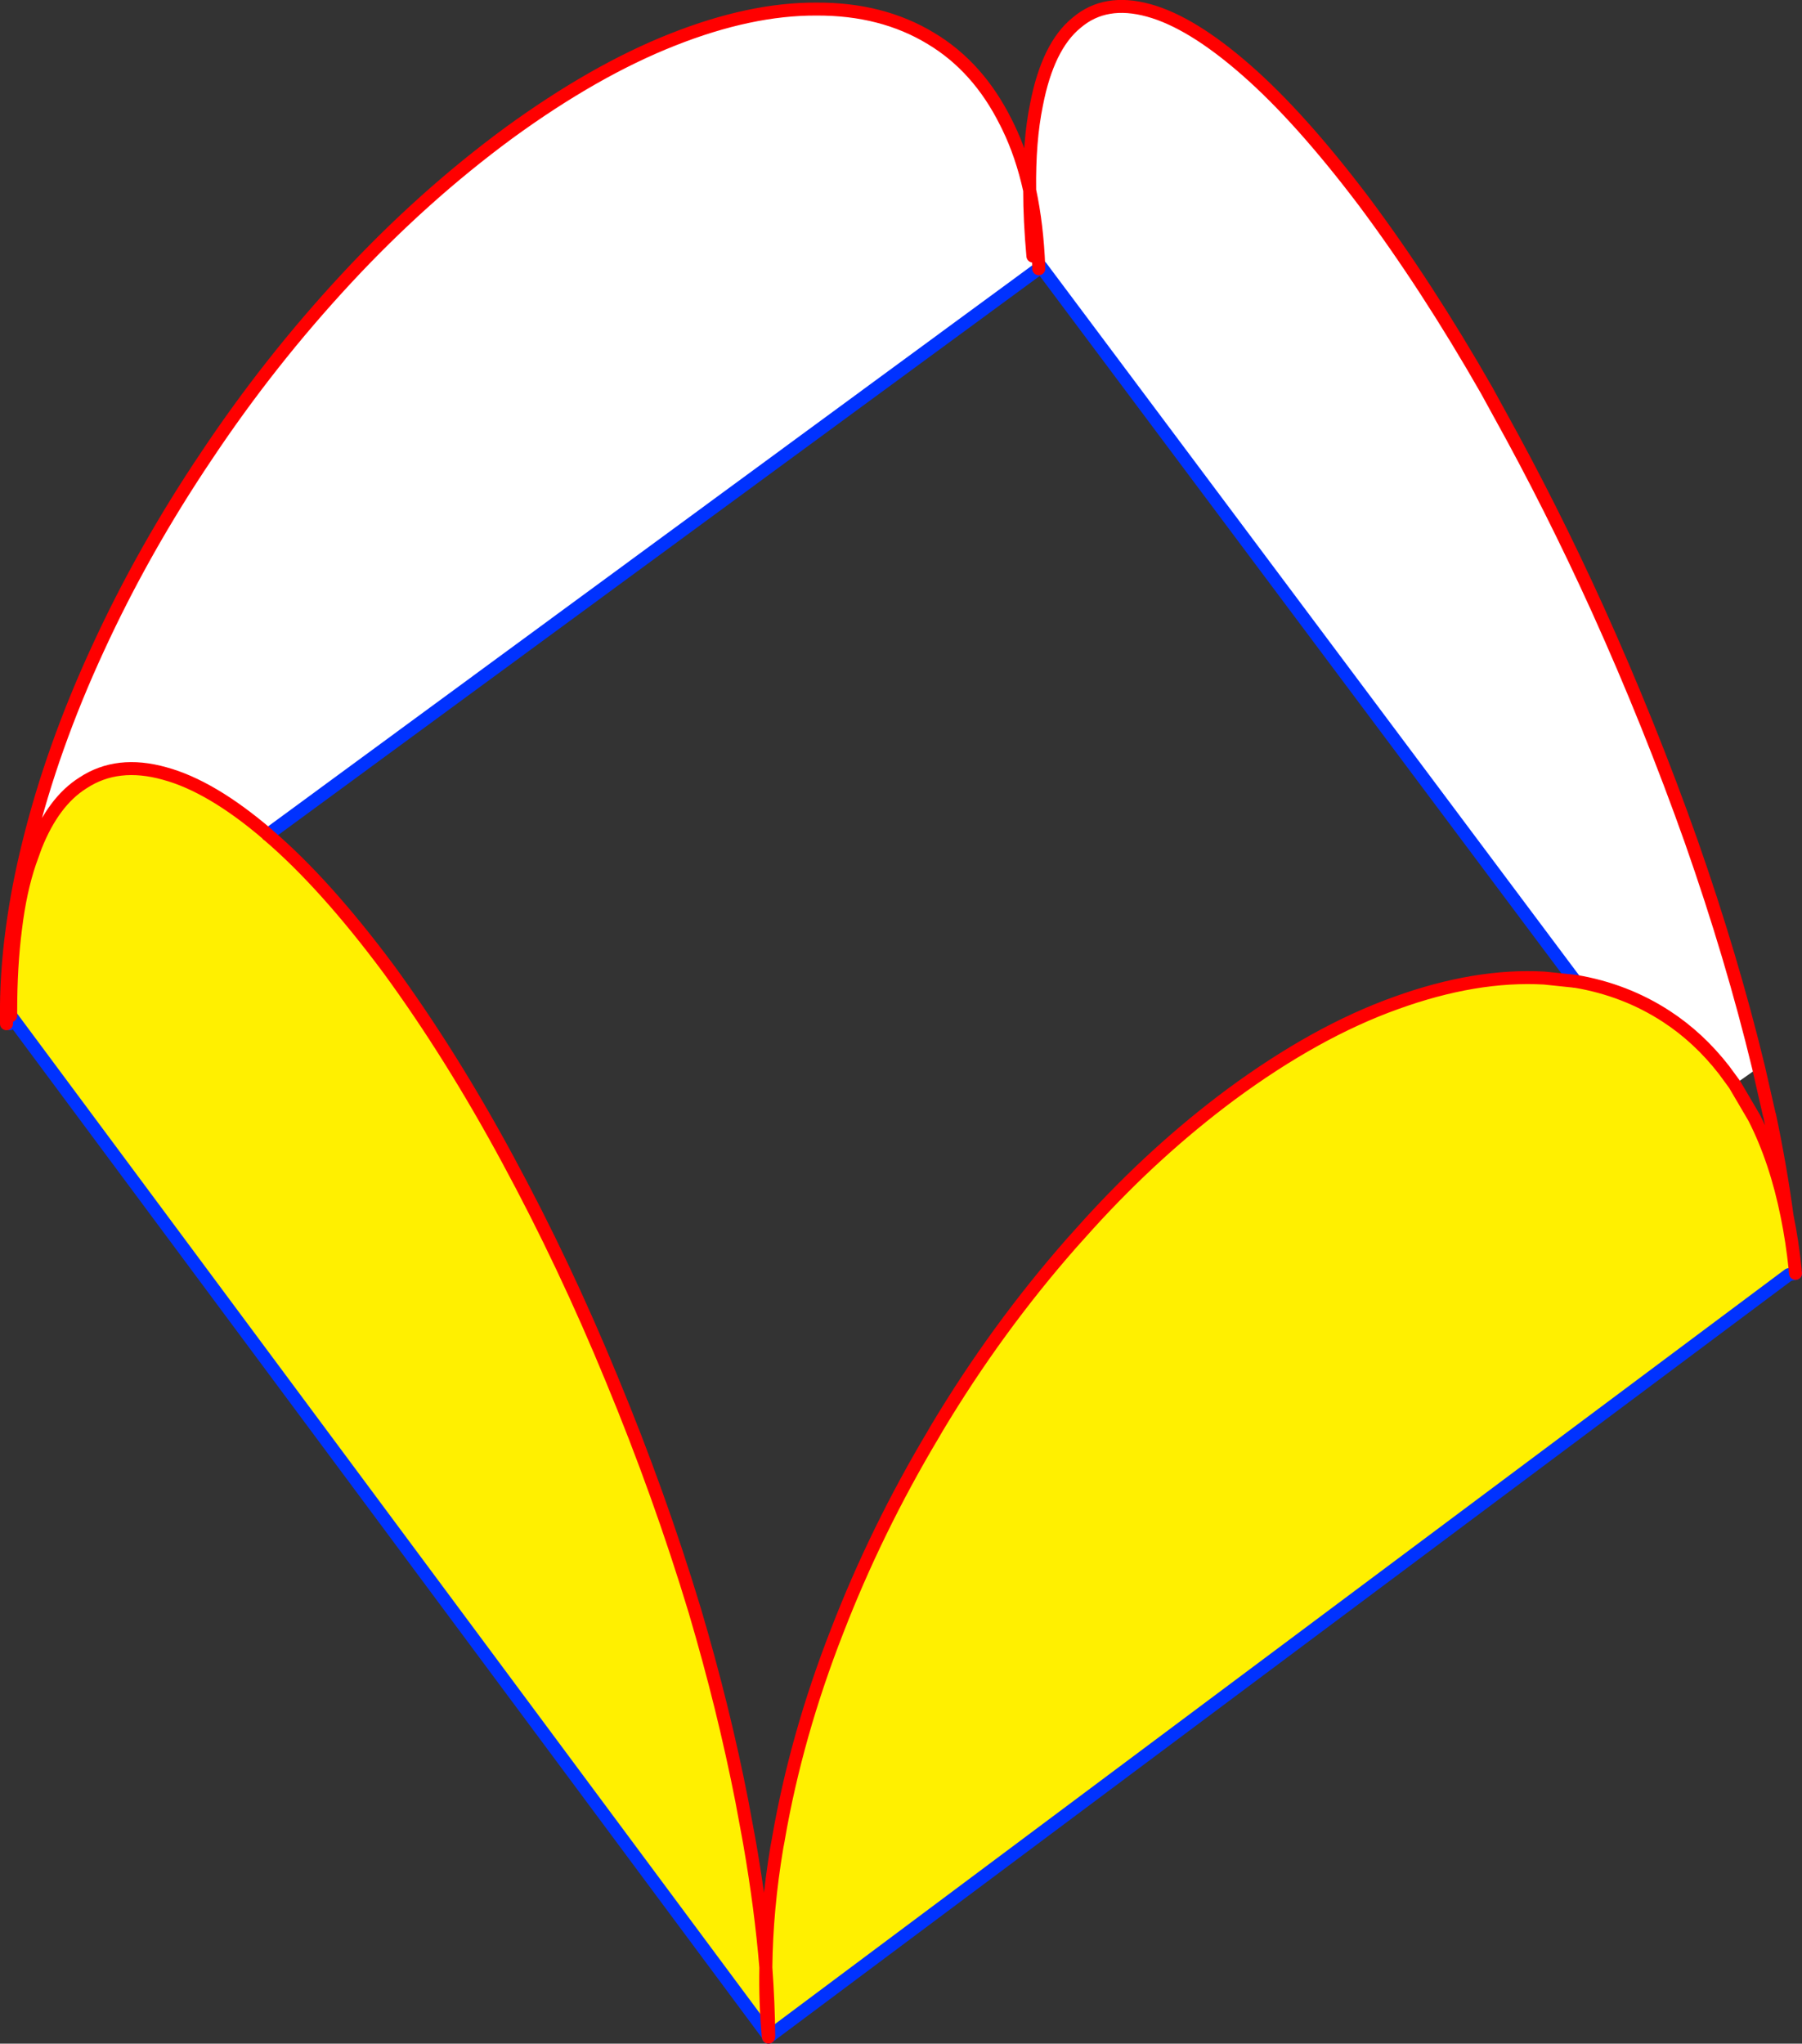 <?xml version="1.0" encoding="UTF-8" standalone="no"?>
<svg xmlns:xlink="http://www.w3.org/1999/xlink" height="315.2px" width="278.0px" xmlns="http://www.w3.org/2000/svg">
  <rect width="100%" height="100%" fill="#333333" stroke="none"/>
  <g transform="matrix(1.0, 0.0, 0.0, 1.0, -212.1, -61.2)">
    <path d="M487.8 248.75 Q488.6 252.65 489.05 257.0 L489.05 257.2 488.05 257.8 330.75 375.3 330.7 375.3 Q330.65 370.1 330.25 364.65 330.15 369.95 330.6 375.05 L330.55 375.05 214.3 218.6 213.75 217.25 Q213.75 210.15 214.5 204.4 215.2 198.6 216.7 194.2 L217.6 191.7 Q220.35 184.8 224.9 181.95 230.2 178.45 237.5 180.5 244.7 182.45 253.4 189.9 L253.4 189.95 253.55 190.05 Q262.3 197.55 272.05 210.65 281.7 223.85 290.45 240.05 299.2 256.2 306.5 273.95 313.85 291.65 319.3 309.65 323.75 324.7 326.55 339.0 L327.55 344.4 327.75 345.5 Q329.5 355.55 330.25 364.65 330.35 355.65 331.95 346.1 L332.15 345.05 332.2 344.75 Q334.95 328.85 341.25 312.75 347.3 297.1 356.15 282.3 L356.7 281.35 Q365.85 266.1 377.35 253.0 L380.0 250.05 Q390.3 238.7 402.0 230.0 415.15 220.3 427.45 215.9 439.75 211.45 450.35 212.05 L455.15 212.55 Q462.85 213.85 469.15 217.95 474.15 221.2 478.05 226.2 L479.7 228.45 482.55 233.3 482.75 233.65 Q486.1 240.25 487.8 248.75" fill="#fff000" fill-rule="evenodd" stroke="none"/>
    <path d="M216.5 191.35 Q220.15 176.5 227.2 161.25 234.2 146.0 244.0 131.45 253.7 116.9 265.55 104.15 277.35 91.45 290.6 81.7 303.85 72.05 315.9 67.3 327.9 62.55 338.05 62.6 348.2 62.55 355.75 67.15 363.0 71.5 367.25 80.0 L367.6 80.7 Q369.75 85.1 370.95 90.55 370.85 82.95 372.0 77.35 373.75 68.3 378.2 64.7 382.6 60.95 389.3 62.8 395.9 64.6 404.35 72.0 412.7 79.3 422.5 92.25 432.25 105.3 441.45 121.4 L443.45 125.05 Q451.45 139.45 458.6 155.2 466.6 172.9 473.0 190.95 479.3 208.9 483.4 225.85 L479.7 228.45 478.05 226.2 Q474.15 221.2 469.15 217.95 462.85 213.85 455.15 212.55 L372.7 102.35 372.35 102.35 372.35 102.65 371.85 103.0 253.45 189.9 253.4 189.9 Q244.7 182.45 237.5 180.5 230.2 178.45 224.9 181.95 220.35 184.8 217.6 191.7 L216.5 191.35 M370.95 90.55 Q370.95 95.25 371.45 100.7 370.95 95.25 370.95 90.55 372.1 95.9 372.35 102.3 L372.35 102.35 372.35 102.3 Q372.1 95.9 370.95 90.55" fill="#ffffff" fill-rule="evenodd" stroke="none"/>
    <path d="M489.1 257.6 L488.05 257.8 330.75 375.3 330.65 375.4 M330.6 375.15 L330.55 375.05 214.3 218.6 213.6 219.1 M372.7 102.35 L455.15 212.55 M371.85 103.0 L253.45 189.9 253.4 189.9 M330.6 375.15 L330.7 375.3 M214.3 218.6 L213.75 217.85" fill="none" stroke="#0032ff" stroke-linecap="round" stroke-linejoin="round" stroke-width="2.0"/>
    <path d="M216.5 191.35 Q220.15 176.5 227.2 161.25 234.2 146.0 244.0 131.45 253.7 116.9 265.55 104.15 277.35 91.45 290.6 81.7 303.85 72.05 315.9 67.3 327.9 62.55 338.05 62.6 348.2 62.55 355.75 67.15 363.0 71.5 367.25 80.0 L367.6 80.7 Q369.75 85.1 370.95 90.55 370.85 82.95 372.0 77.35 373.75 68.3 378.2 64.7 382.6 60.95 389.3 62.8 395.9 64.6 404.35 72.0 412.7 79.3 422.5 92.25 432.25 105.3 441.45 121.4 L443.45 125.05 Q451.45 139.45 458.6 155.2 466.6 172.9 473.0 190.95 479.3 208.9 483.4 225.85 L485.05 233.1 485.1 233.2 Q486.8 241.3 487.8 248.75 488.6 252.65 489.05 257.0 L489.05 257.2 489.1 257.6 M330.65 375.4 L330.6 375.15 330.6 375.05 Q330.15 369.95 330.25 364.65 330.35 355.65 331.95 346.1 L332.15 345.05 332.2 344.75 Q334.95 328.85 341.25 312.75 347.3 297.1 356.15 282.3 L356.7 281.35 Q365.85 266.1 377.35 253.0 L380.0 250.05 Q390.3 238.7 402.0 230.0 415.15 220.3 427.45 215.9 439.75 211.45 450.35 212.05 L455.15 212.55 Q462.85 213.85 469.15 217.95 474.15 221.2 478.05 226.2 L479.7 228.45 482.55 233.3 482.75 233.65 Q486.1 240.25 487.8 248.75 M372.35 102.35 L372.35 102.65 M253.4 189.9 L253.4 189.95 253.55 190.05 Q262.3 197.55 272.05 210.65 281.7 223.85 290.45 240.05 299.2 256.2 306.5 273.95 313.85 291.65 319.3 309.65 323.75 324.7 326.55 339.0 L327.55 344.4 327.75 345.5 Q329.5 355.55 330.25 364.65 330.65 370.1 330.7 375.3 M370.95 90.55 Q372.1 95.9 372.35 102.3 L372.35 102.35 M371.45 100.7 Q370.95 95.25 370.95 90.55 M216.5 191.35 Q214.85 198.0 214.0 204.35 213.0 211.65 213.1 218.6 L213.1 219.1 M217.6 191.7 L216.7 194.2 Q215.2 198.6 214.5 204.4 213.75 210.15 213.75 217.25 L213.75 217.85 M253.4 189.9 Q244.7 182.45 237.5 180.5 230.2 178.45 224.9 181.95 220.35 184.8 217.6 191.7" fill="none" stroke="#ff0000" stroke-linecap="round" stroke-linejoin="round" stroke-width="2.0"/>
  </g>
</svg>
